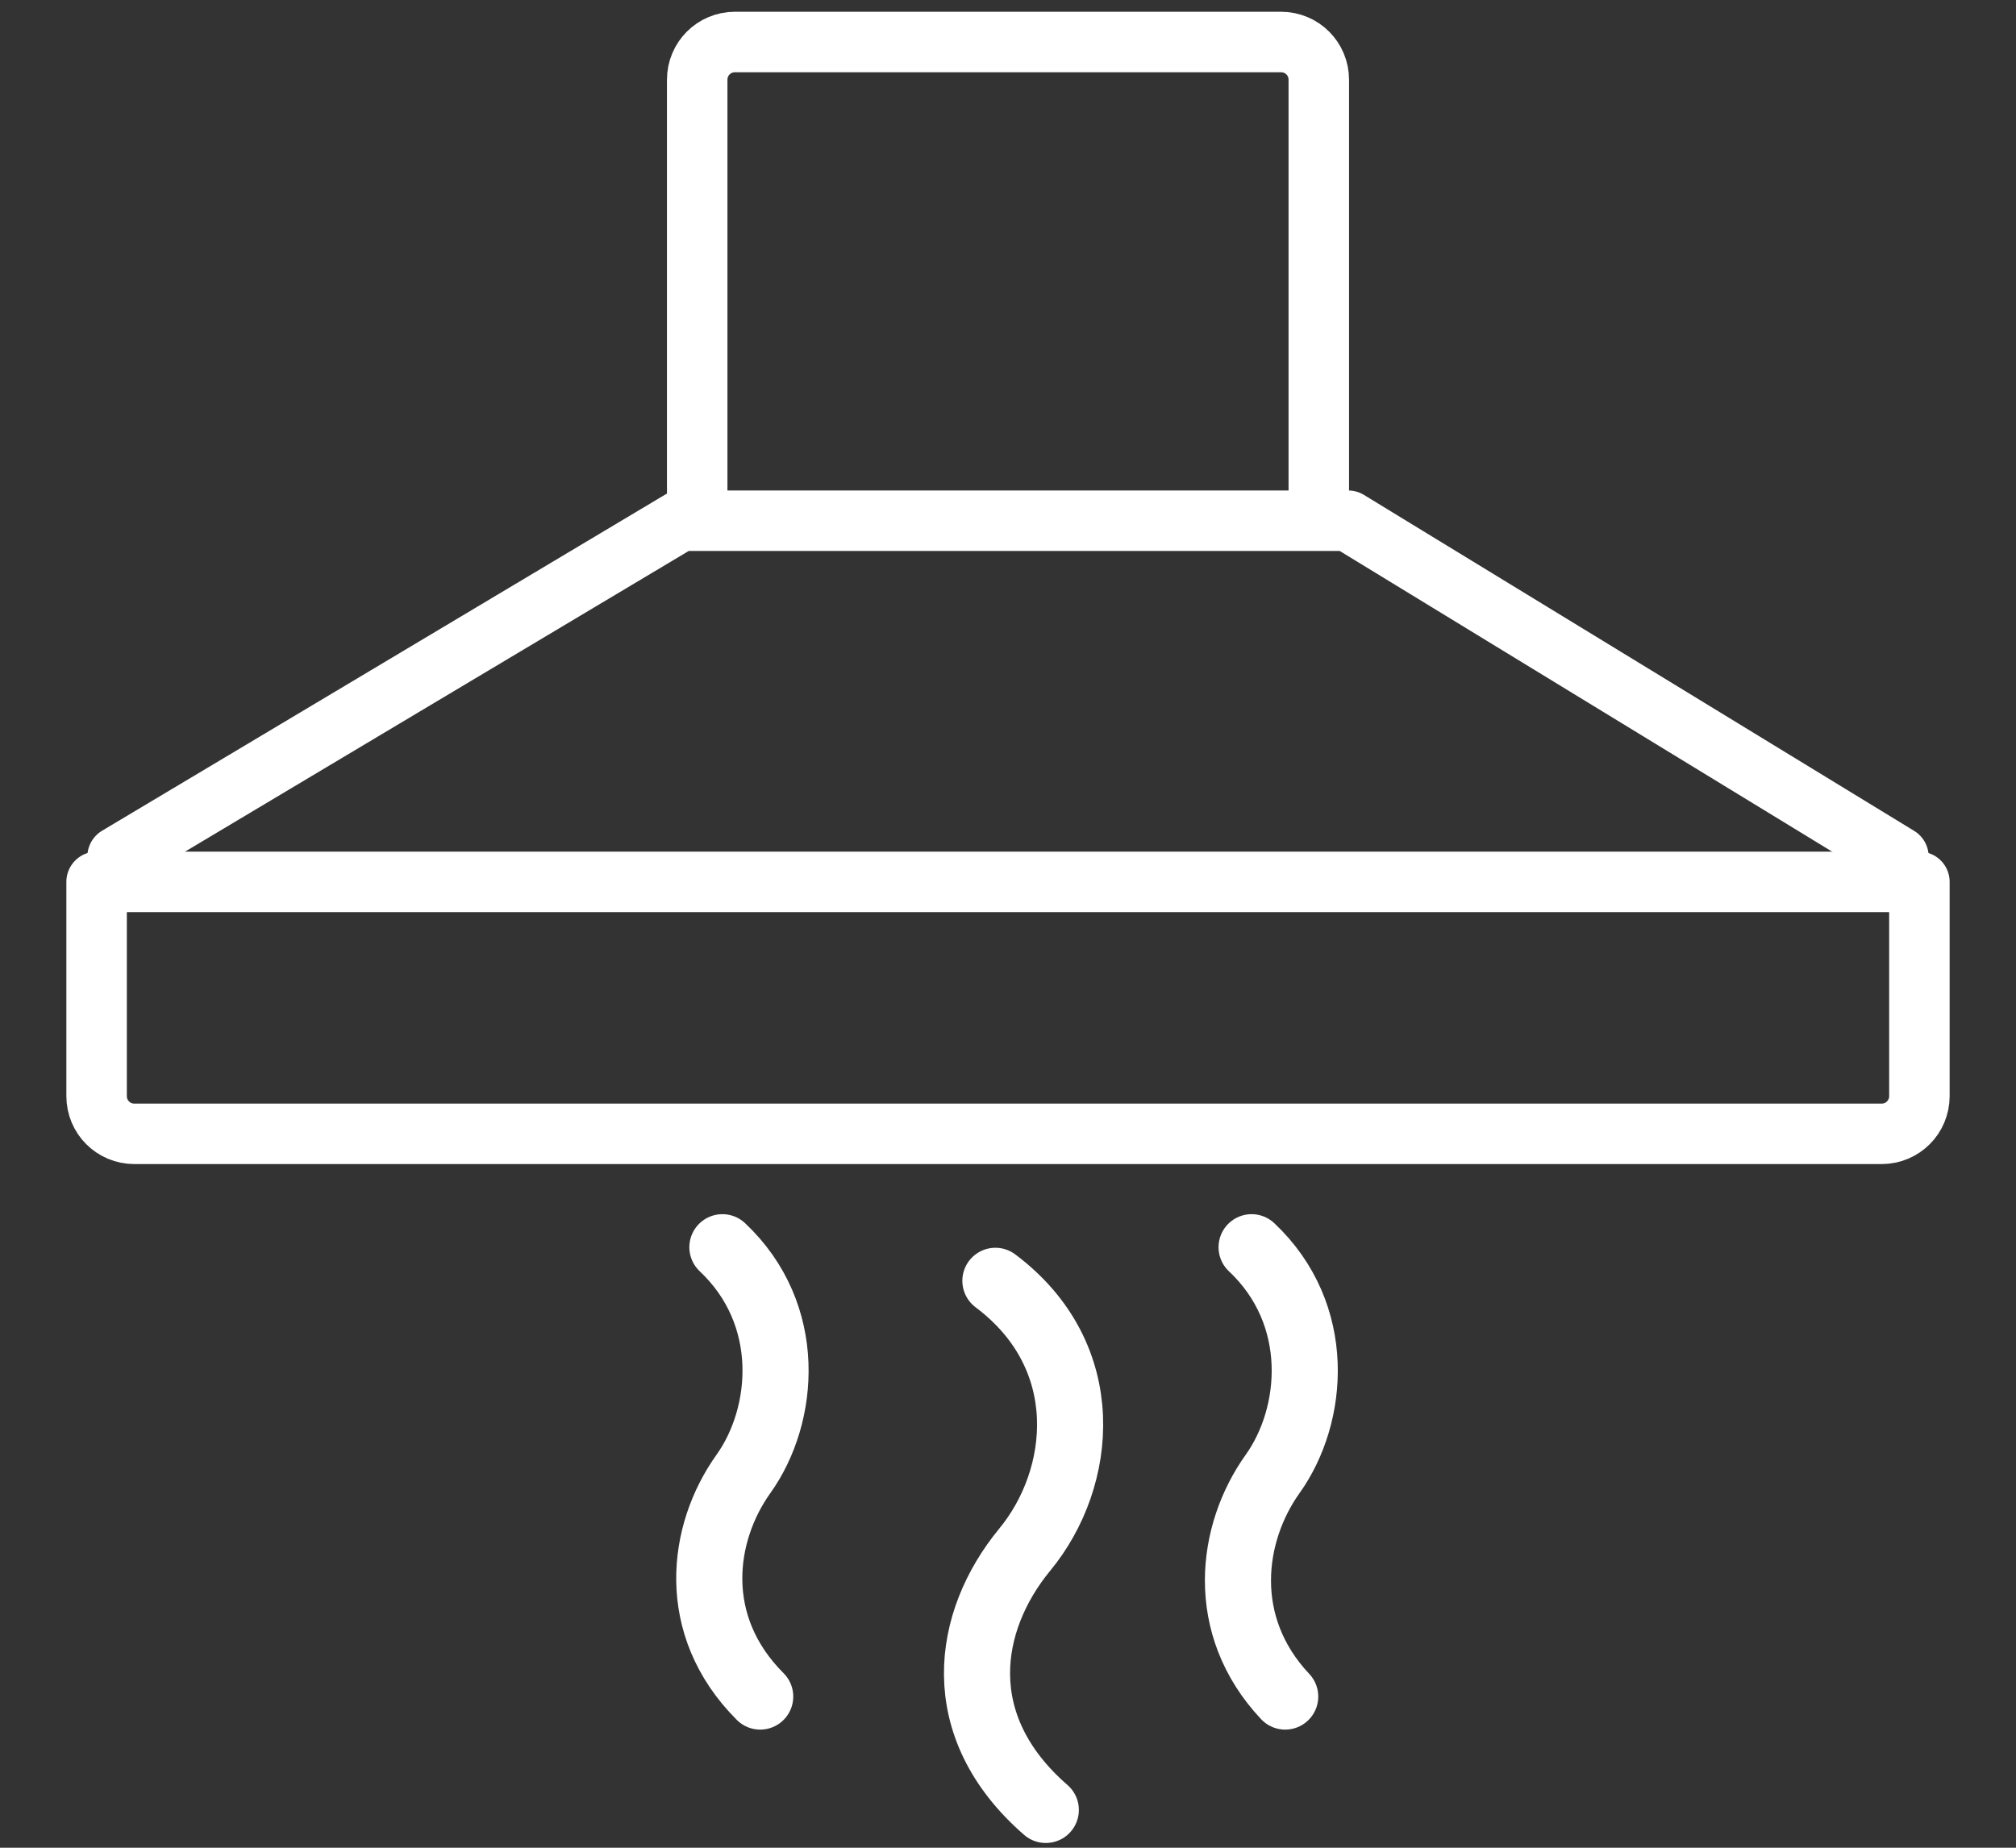 <?xml version="1.0" encoding="utf-8"?>
<!-- Generator: Adobe Illustrator 20.1.0, SVG Export Plug-In . SVG Version: 6.00 Build 0)  -->
<svg version="1.1" id="Ñëîé_1" xmlns="http://www.w3.org/2000/svg" xmlns:xlink="http://www.w3.org/1999/xlink" x="0px" y="0px"
	 viewBox="0 0 48 44" style="enable-background:new 0 0 48 44;" xml:space="preserve">
<rect x="0" y="0" width="48" height="44" fill="#333333" stroke="none"/>
<style type="text/css">
	.st0{fill:none;stroke:#FFFFFF;stroke-width:1.44;stroke-linecap:round;stroke-linejoin:round;stroke-miterlimit:22.926;}
	.st1{fill:#FFFFFF;}
	.st2{fill:none;stroke:#FFFFFF;stroke-width:1.44;stroke-linecap:square;stroke-miterlimit:22.926;}
	.st3{fill:none;stroke:#FFFFFF;stroke-width:1.472;stroke-linecap:round;stroke-linejoin:round;stroke-miterlimit:22.926;}
	.st4{fill:none;stroke:#FFFFFF;stroke-width:1.574;stroke-linecap:round;stroke-linejoin:round;stroke-miterlimit:22.926;}
	.st5{fill:#FFFFFF;stroke:#FFFFFF;stroke-width:0.25;stroke-miterlimit:10;}
	.st6{fill:none;stroke:#FFFFFF;stroke-miterlimit:10;}
</style>
<g>
	<path class="st4" d="M29.8,29.7c1.7,1.6,1.5,4,0.5,5.4c-1,1.4-1.3,3.6,0.3,5.3 M23.7,30.5c2.4,1.8,2.1,4.7,0.7,6.4
		c-1.4,1.7-1.8,4.2,0.5,6.2 M17.2,29.7c1.7,1.6,1.5,4,0.5,5.4c-1,1.4-1.3,3.6,0.4,5.3"/>
	<path class="st0" d="M16.6,11.8V1.9C16.6,1.4,17,1,17.5,1h13c0.5,0,0.9,0.4,0.9,0.9v9.9"/>
	<path class="st0" d="M45.7,21v5.1c0,0.5-0.4,0.9-0.9,0.9H3.2c-0.5,0-0.9-0.4-0.9-0.9V21H45.7L45.7,21z"/>
	<polyline class="st0" points="2.8,20.4 16.2,12.4 32.1,12.4 45.2,20.4 	"/>
</g>
</svg>
